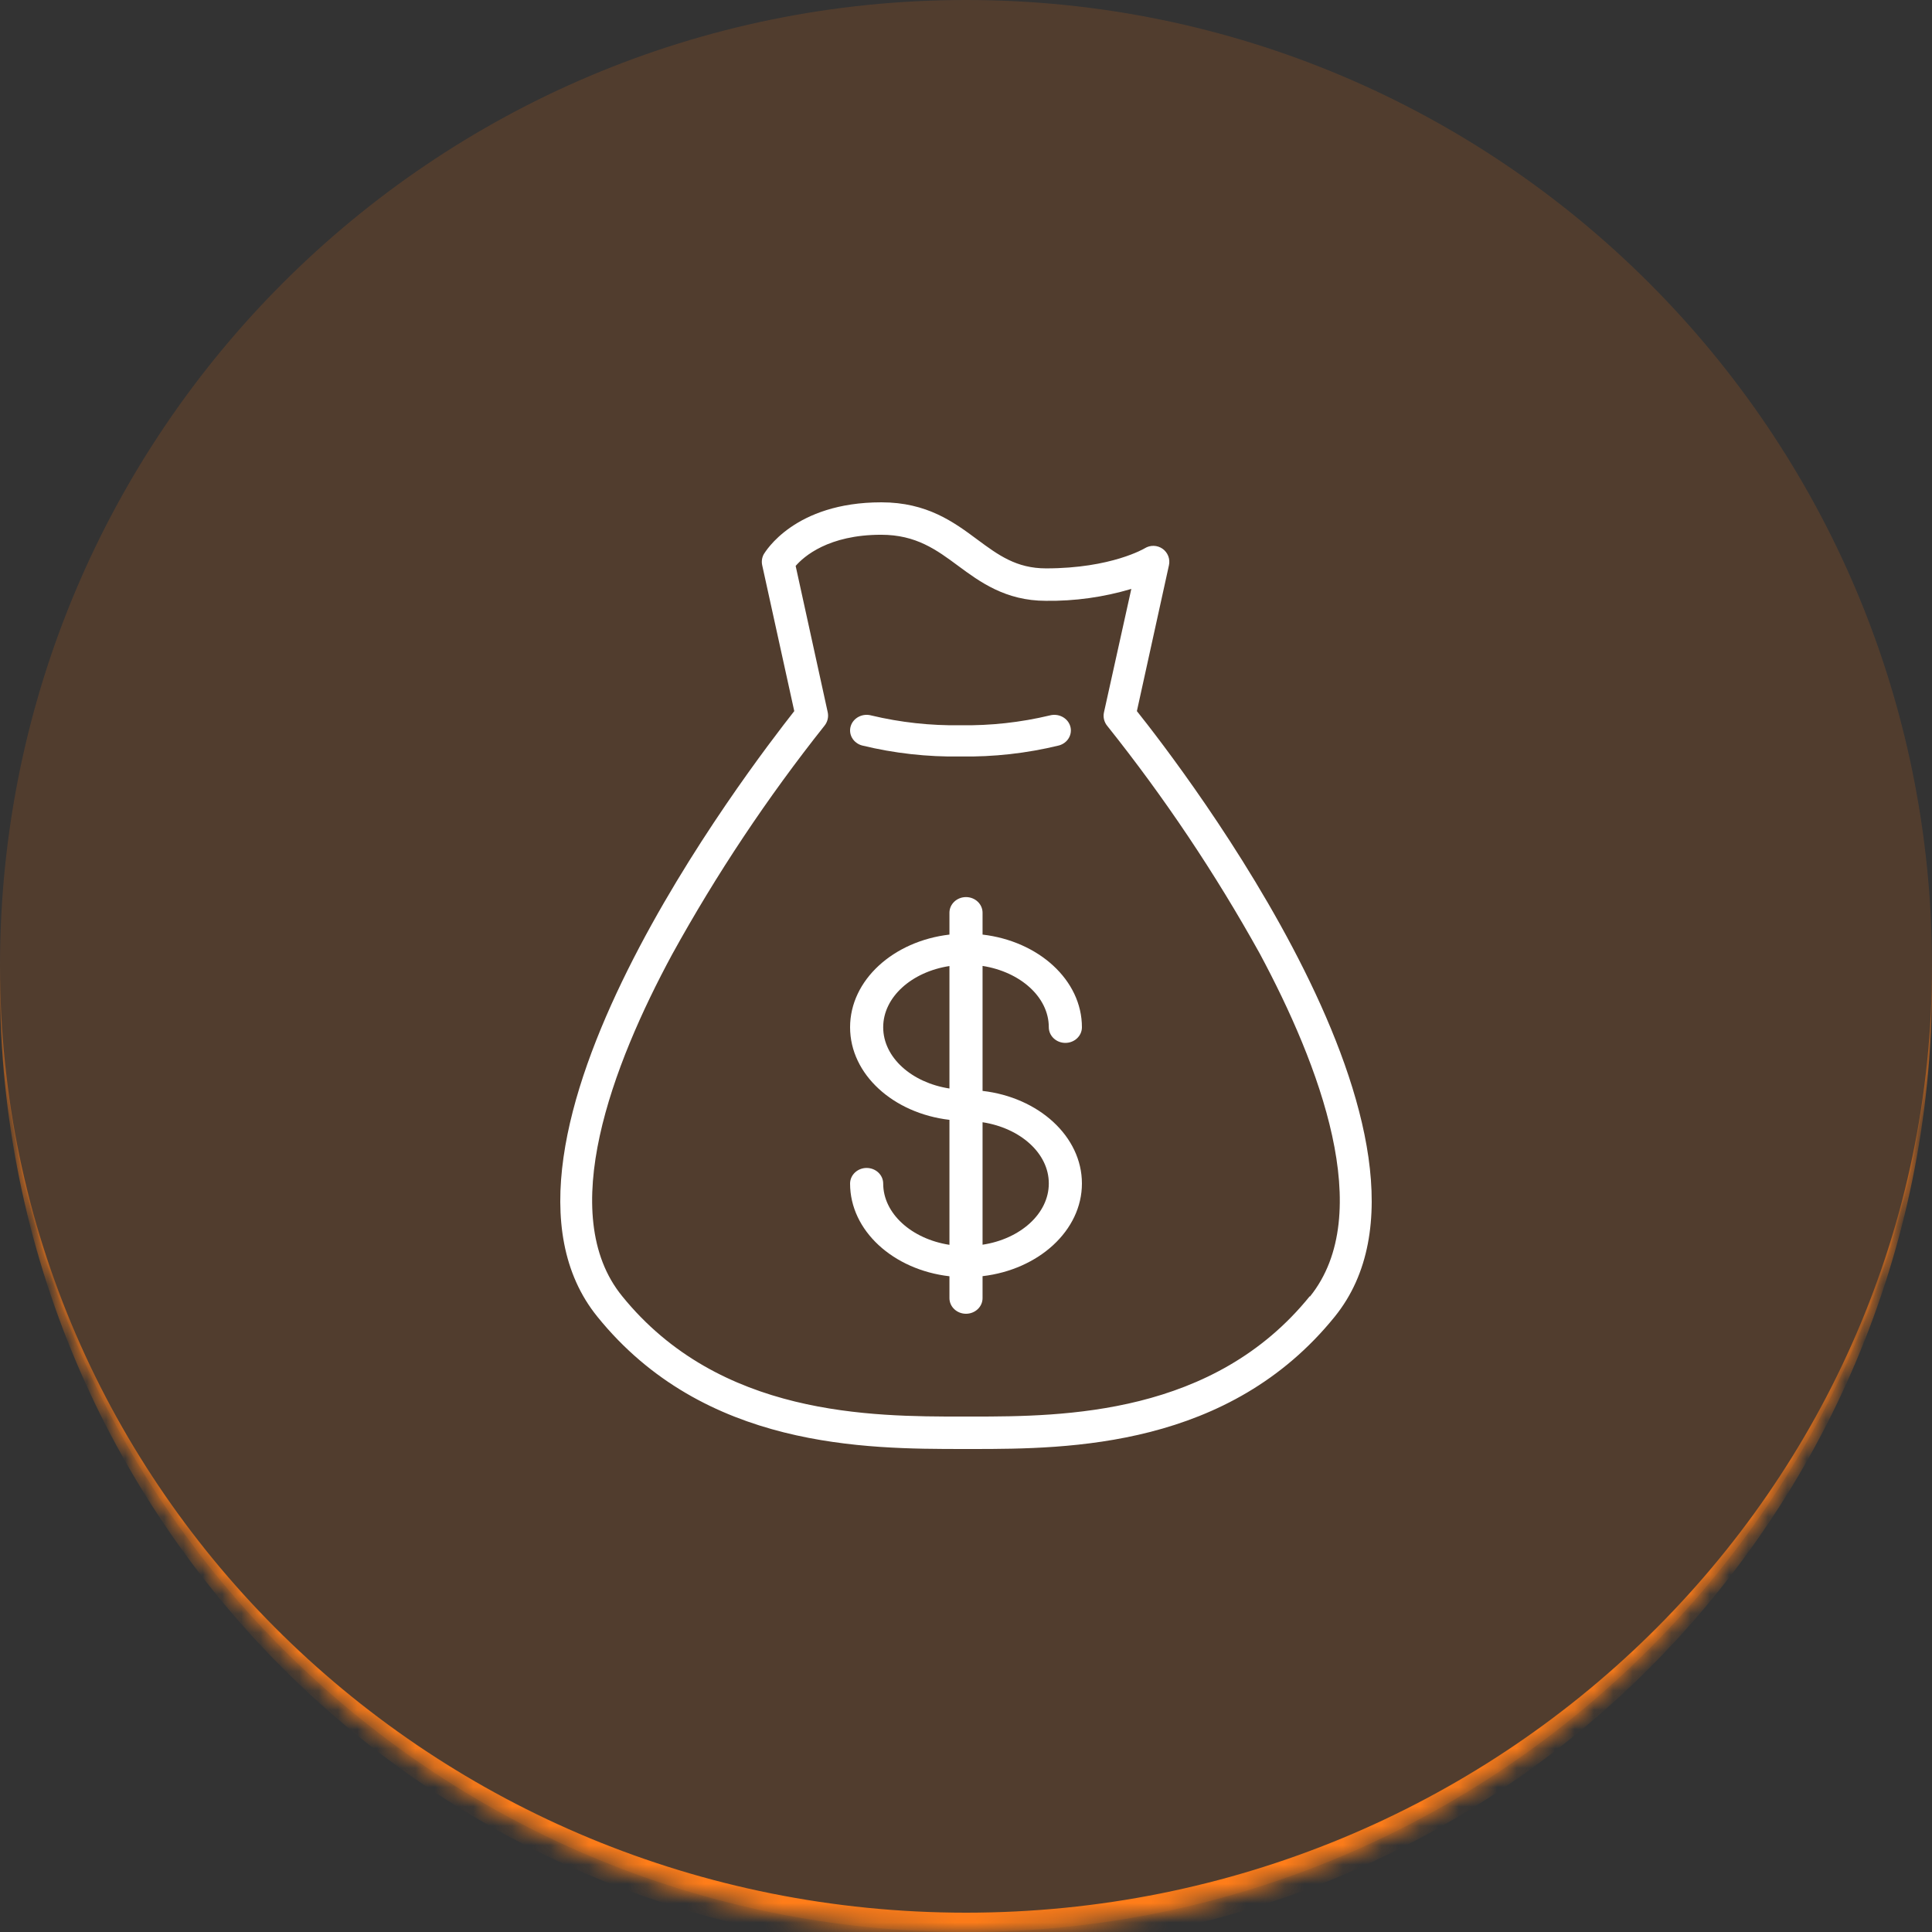 <?xml version="1.0" encoding="UTF-8"?> <svg xmlns="http://www.w3.org/2000/svg" width="100" height="100" viewBox="0 0 100 100" fill="none"><rect x="0" y="0" width="100" height="100" fill="#333333" stroke="none"/> <mask id="path-1-inside-1_166_20" fill="white"> <path d="M0 50C0 22.386 22.386 0 50 0V0C77.614 0 100 22.386 100 50V50C100 77.614 77.614 100 50 100V100C22.386 100 0 77.614 0 50V50Z"></path> </mask> <path d="M0 50C0 22.386 22.386 0 50 0V0C77.614 0 100 22.386 100 50V50C100 77.614 77.614 100 50 100V100C22.386 100 0 77.614 0 50V50Z" fill="#FF7D19" fill-opacity="0.15"></path> <path d="M0 0H100H0ZM100 51C100 78.614 77.614 101 50 101C22.386 101 0 78.614 0 51V50C0 77.062 22.386 99 50 99C77.614 99 100 77.062 100 50V51ZM0 100V0V100ZM100 0V100V0Z" fill="#FF7D19" mask="url(#path-1-inside-1_166_20)"></path> <path fill-rule="evenodd" clip-rule="evenodd" d="M58.845 36.807L60.504 29.259C60.54 29.1 60.527 28.934 60.469 28.782C60.41 28.63 60.307 28.498 60.174 28.404C60.04 28.31 59.881 28.257 59.718 28.253C59.554 28.248 59.393 28.292 59.254 28.378C59.254 28.378 57.534 29.419 54.145 29.419C52.607 29.419 51.673 28.731 50.594 27.933C49.372 27.024 47.984 26 45.618 26C41.105 26 39.612 28.571 39.535 28.681C39.438 28.857 39.408 29.063 39.452 29.259L41.111 36.807C38.888 39.643 23.731 59.276 30.919 68.151C36.449 75 44.849 74.995 49.831 75H50.34C55.361 75 63.611 74.923 69.086 68.151C76.263 59.276 61.106 39.643 58.845 36.807ZM67.797 67.088C62.821 73.249 55.079 73.321 50.334 73.321H49.831C45.126 73.321 37.246 73.321 32.202 67.088C28.746 62.844 31.705 55.108 34.79 49.399C37.083 45.241 39.721 41.282 42.676 37.562C42.755 37.465 42.81 37.352 42.839 37.231C42.868 37.11 42.869 36.984 42.842 36.863L41.183 29.292C41.603 28.808 42.875 27.679 45.607 27.679C47.42 27.679 48.477 28.461 49.593 29.287C50.711 30.113 52.043 31.098 54.133 31.098C55.631 31.118 57.123 30.91 58.557 30.482L57.142 36.868C57.115 36.99 57.115 37.115 57.144 37.237C57.173 37.358 57.229 37.471 57.307 37.567C60.264 41.271 62.906 45.214 65.204 49.355C68.284 55.097 71.254 62.838 67.797 67.116V67.088Z" fill="white"></path> <path fill-rule="evenodd" clip-rule="evenodd" d="M54.286 53.171C54.286 53.386 54.376 53.591 54.537 53.743C54.697 53.895 54.916 53.98 55.143 53.98C55.37 53.98 55.588 53.895 55.749 53.743C55.91 53.591 56 53.386 56 53.171C56 50.729 53.76 48.713 50.857 48.374V47.242C50.857 47.027 50.767 46.822 50.606 46.67C50.445 46.518 50.227 46.433 50 46.433C49.773 46.433 49.555 46.518 49.394 46.67C49.233 46.822 49.143 47.027 49.143 47.242V48.374C46.24 48.713 44 50.729 44 53.171C44 55.613 46.24 57.623 49.143 57.963V64.432C47.189 64.13 45.714 62.815 45.714 61.262C45.714 61.048 45.624 60.842 45.463 60.69C45.303 60.539 45.084 60.453 44.857 60.453C44.63 60.453 44.412 60.539 44.251 60.69C44.09 60.842 44 61.048 44 61.262C44 63.704 46.24 65.725 49.143 66.059V67.191C49.143 67.406 49.233 67.612 49.394 67.763C49.555 67.915 49.773 68 50 68C50.227 68 50.445 67.915 50.606 67.763C50.767 67.612 50.857 67.406 50.857 67.191V66.054C53.76 65.715 56 63.693 56 61.257C56 58.82 53.76 56.799 50.857 56.465V49.996C52.811 50.303 54.286 51.608 54.286 53.171ZM45.714 53.171C45.714 51.608 47.189 50.303 49.143 50.002V56.341C47.189 56.039 45.714 54.734 45.714 53.171ZM54.286 61.257C54.286 62.82 52.811 64.13 50.857 64.426V58.087C52.811 58.389 54.286 59.693 54.286 61.251V61.257ZM44.617 38.585C46.281 38.991 47.996 39.183 49.714 39.156C51.433 39.183 53.147 38.991 54.811 38.585C54.919 38.555 55.02 38.505 55.108 38.439C55.196 38.373 55.269 38.29 55.323 38.197C55.377 38.104 55.411 38.002 55.423 37.896C55.436 37.791 55.426 37.684 55.394 37.582C55.363 37.48 55.31 37.385 55.24 37.302C55.169 37.22 55.082 37.151 54.984 37.1C54.885 37.049 54.776 37.016 54.665 37.005C54.553 36.993 54.44 37.003 54.331 37.032C52.823 37.393 51.27 37.563 49.714 37.539C48.158 37.563 46.606 37.393 45.097 37.032C44.879 36.972 44.644 36.996 44.445 37.1C44.246 37.203 44.098 37.376 44.034 37.582C43.971 37.788 43.996 38.009 44.106 38.197C44.215 38.385 44.399 38.525 44.617 38.585Z" fill="white"></path> </svg> 